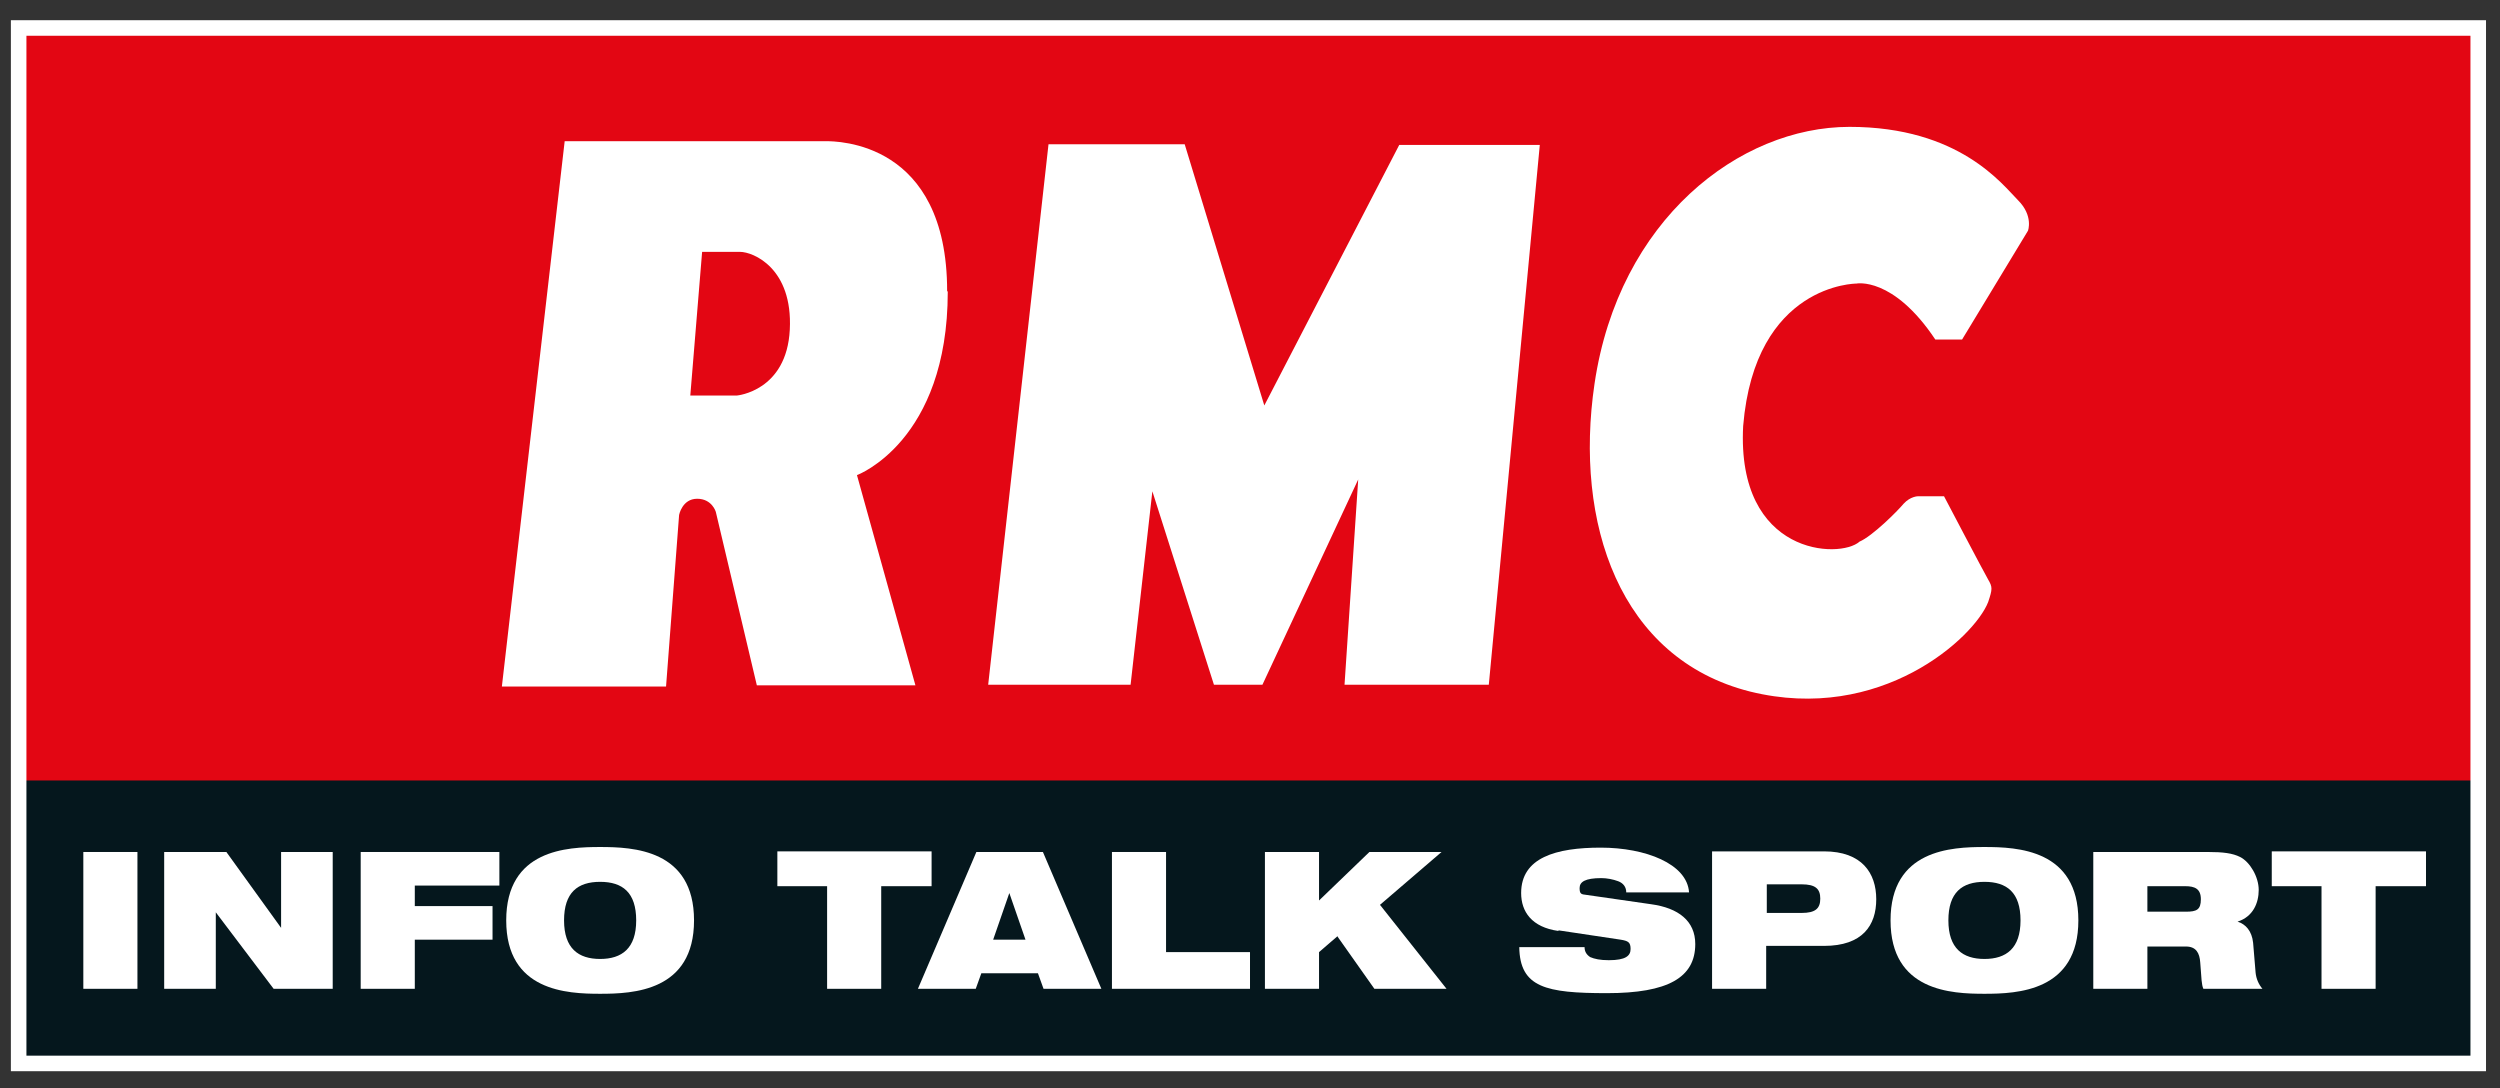 <?xml version="1.0" encoding="UTF-8"?> <svg xmlns="http://www.w3.org/2000/svg" id="Calque_1" data-name="Calque 1" version="1.1" viewBox="0 0 402 175"><rect x="0" y="0" width="402" height="175" fill="#333333" stroke="none"/><defs><style> .cls-1 { fill: #e30613; } .cls-1, .cls-2, .cls-3 { stroke-width: 0px; } .cls-4 { fill: none; stroke: #fff; stroke-width: 2.5px; } .cls-2 { fill: #05171d; } .cls-3 { fill: #fff; } </style></defs><g><rect class="cls-1" x="4.1" y="5.6" width="393.3" height="120.8"></rect><rect class="cls-2" x="4.1" y="125.5" width="393.3" height="44.9"></rect><g><path class="cls-3" d="M152.3,46.8c0-24.1-17.7-24.1-19.6-24.1h-41.9l-10.1,87.7h26.4l2.1-27.6s.5-2.6,2.9-2.6,3,2.1,3,2.1l6.6,27.9h25.5l-9.4-33.8s14.6-5.4,14.6-29.5h0ZM127,53c-.5,9.9-8.5,10.6-8.5,10.6h-7.5l1.9-23.1h6.1c2.1,0,8.5,2.6,8,12.5Z"></path><polygon class="cls-3" points="168.6 23.2 190.5 23.2 203.3 65.2 225 23.3 247.6 23.3 239.4 110.1 216.2 110.1 218.4 77.1 203 110.1 195.2 110.1 185.3 79 181.8 110.1 158.9 110.1 168.6 23.2"></polygon><path class="cls-3" d="M311.3,54.6h4.2l10.6-17.5s.9-2.4-1.6-4.9-9.4-11.8-27.1-11.8-37.1,14.9-41,41.3c-3.3,22.4,4,44.2,25,49.5,21,5.2,36.1-8.7,38.3-14.4.7-2.1.7-2.4,0-3.6s-7.1-13.4-7.1-13.4h-4.2s-1.2,0-2.3,1.2c-1,1.2-5,5.2-7.1,6.1-3.1,2.8-19.8,2.3-18.7-18.6,1.9-22.9,18.2-22.9,18.2-22.9,0,0,5.9-1.2,12.7,9h.1Z"></path></g><path class="cls-3" d="M13.4,137h8.7v22h-8.7v-22Z"></path><path class="cls-3" d="M26.5,137h9.9l8.8,12.2h0v-12.2h8.3v22h-9.5l-9.3-12.3h0v12.3h-8.3v-22h.1Z"></path><path class="cls-3" d="M58,137h22.3v5.4h-13.6v3.3h12.5v5.4h-12.5v7.9h-8.7v-22h0Z"></path><path class="cls-3" d="M90.7,148c0-4.5,2.2-6.2,5.8-6.2s5.8,1.7,5.8,6.2-2.3,6.2-5.8,6.2-5.8-1.7-5.8-6.2ZM81.4,148c0,11.4,9.8,11.8,15.1,11.8s15.1-.4,15.1-11.8-9.8-11.8-15.1-11.8-15.1.4-15.1,11.8Z"></path><path class="cls-3" d="M133.1,142.5h-8.1v-5.6h24.8v5.6h-8.1v16.5h-8.7v-16.5h.1Z"></path><path class="cls-3" d="M164.9,151.1h-5.2l2.6-7.5h0l2.6,7.5ZM147.6,159h9.3l.9-2.5h9.1l.9,2.5h9.3l-9.4-22h-10.7l-9.4,22h0Z"></path><path class="cls-3" d="M178.8,137h8.7v16.1h13.5v5.9h-22.2v-22Z"></path><path class="cls-3" d="M215,150.6l-2.9,2.5v5.9h-8.7v-22h8.7v7.8l8.1-7.8h11.6l-9.9,8.5,10.7,13.5h-11.6l-6-8.5h0Z"></path><path class="cls-3" d="M250.6,149.7c-4.3-.6-6-3.1-6-6.1,0-5.7,5.6-7.3,12.8-7.3s13.9,2.6,14.2,7.2h-10.1c0-.9-.5-1.5-1.3-1.8s-1.8-.5-2.7-.5c-2.6,0-3.5.6-3.5,1.6s.3,1,1.1,1.1l10.4,1.5c4.4.6,7.1,2.7,7.1,6.4,0,5.4-4.4,7.9-14.2,7.9s-14-.9-14.1-7.4h10.5c0,.7.3,1.2.9,1.6.7.3,1.6.5,3,.5,2.7,0,3.5-.7,3.5-1.8s-.4-1.3-1.6-1.5l-10-1.5h0Z"></path><path class="cls-3" d="M284.1,142.2h5.6c2.2,0,3,.7,3,2.3s-.8,2.3-3,2.3h-5.6v-4.6h0ZM275.3,159h8.7v-6.9h9.3c6.2,0,8.4-3.3,8.4-7.5s-2.3-7.7-8.4-7.7h-18v22h0Z"></path><path class="cls-3" d="M313.3,148c0-4.5,2.2-6.2,5.8-6.2s5.8,1.7,5.8,6.2-2.3,6.2-5.8,6.2-5.8-1.7-5.8-6.2ZM304,148c0,11.4,9.8,11.8,15.1,11.8s15.1-.4,15.1-11.8-9.8-11.8-15.1-11.8-15.1.4-15.1,11.8Z"></path><path class="cls-3" d="M345.3,142.5h6.1c1.5,0,2.5.4,2.5,2.1s-.7,2-2.4,2h-6.2v-4.1ZM336.6,159h8.7v-6.8h6.2c1.6,0,2.2,1,2.3,2.6.2,2.6.2,3.5.5,4.2h9.5c-.6-.7-1-1.6-1.1-2.6l-.4-4.8c-.2-1.9-1.2-3-2.5-3.4h0c2.5-.8,3.4-3,3.4-5.1s-1.4-4.5-3-5.3c-1.2-.6-2.7-.8-5.2-.8h-18.4v22h0Z"></path><path class="cls-3" d="M373.4,142.5h-8.1v-5.6h24.8v5.6h-8.1v16.5h-8.7v-16.5h.1Z"></path></g><rect class="cls-4" x="3" y="4.5" width="395.5" height="166.5"></rect></svg> 